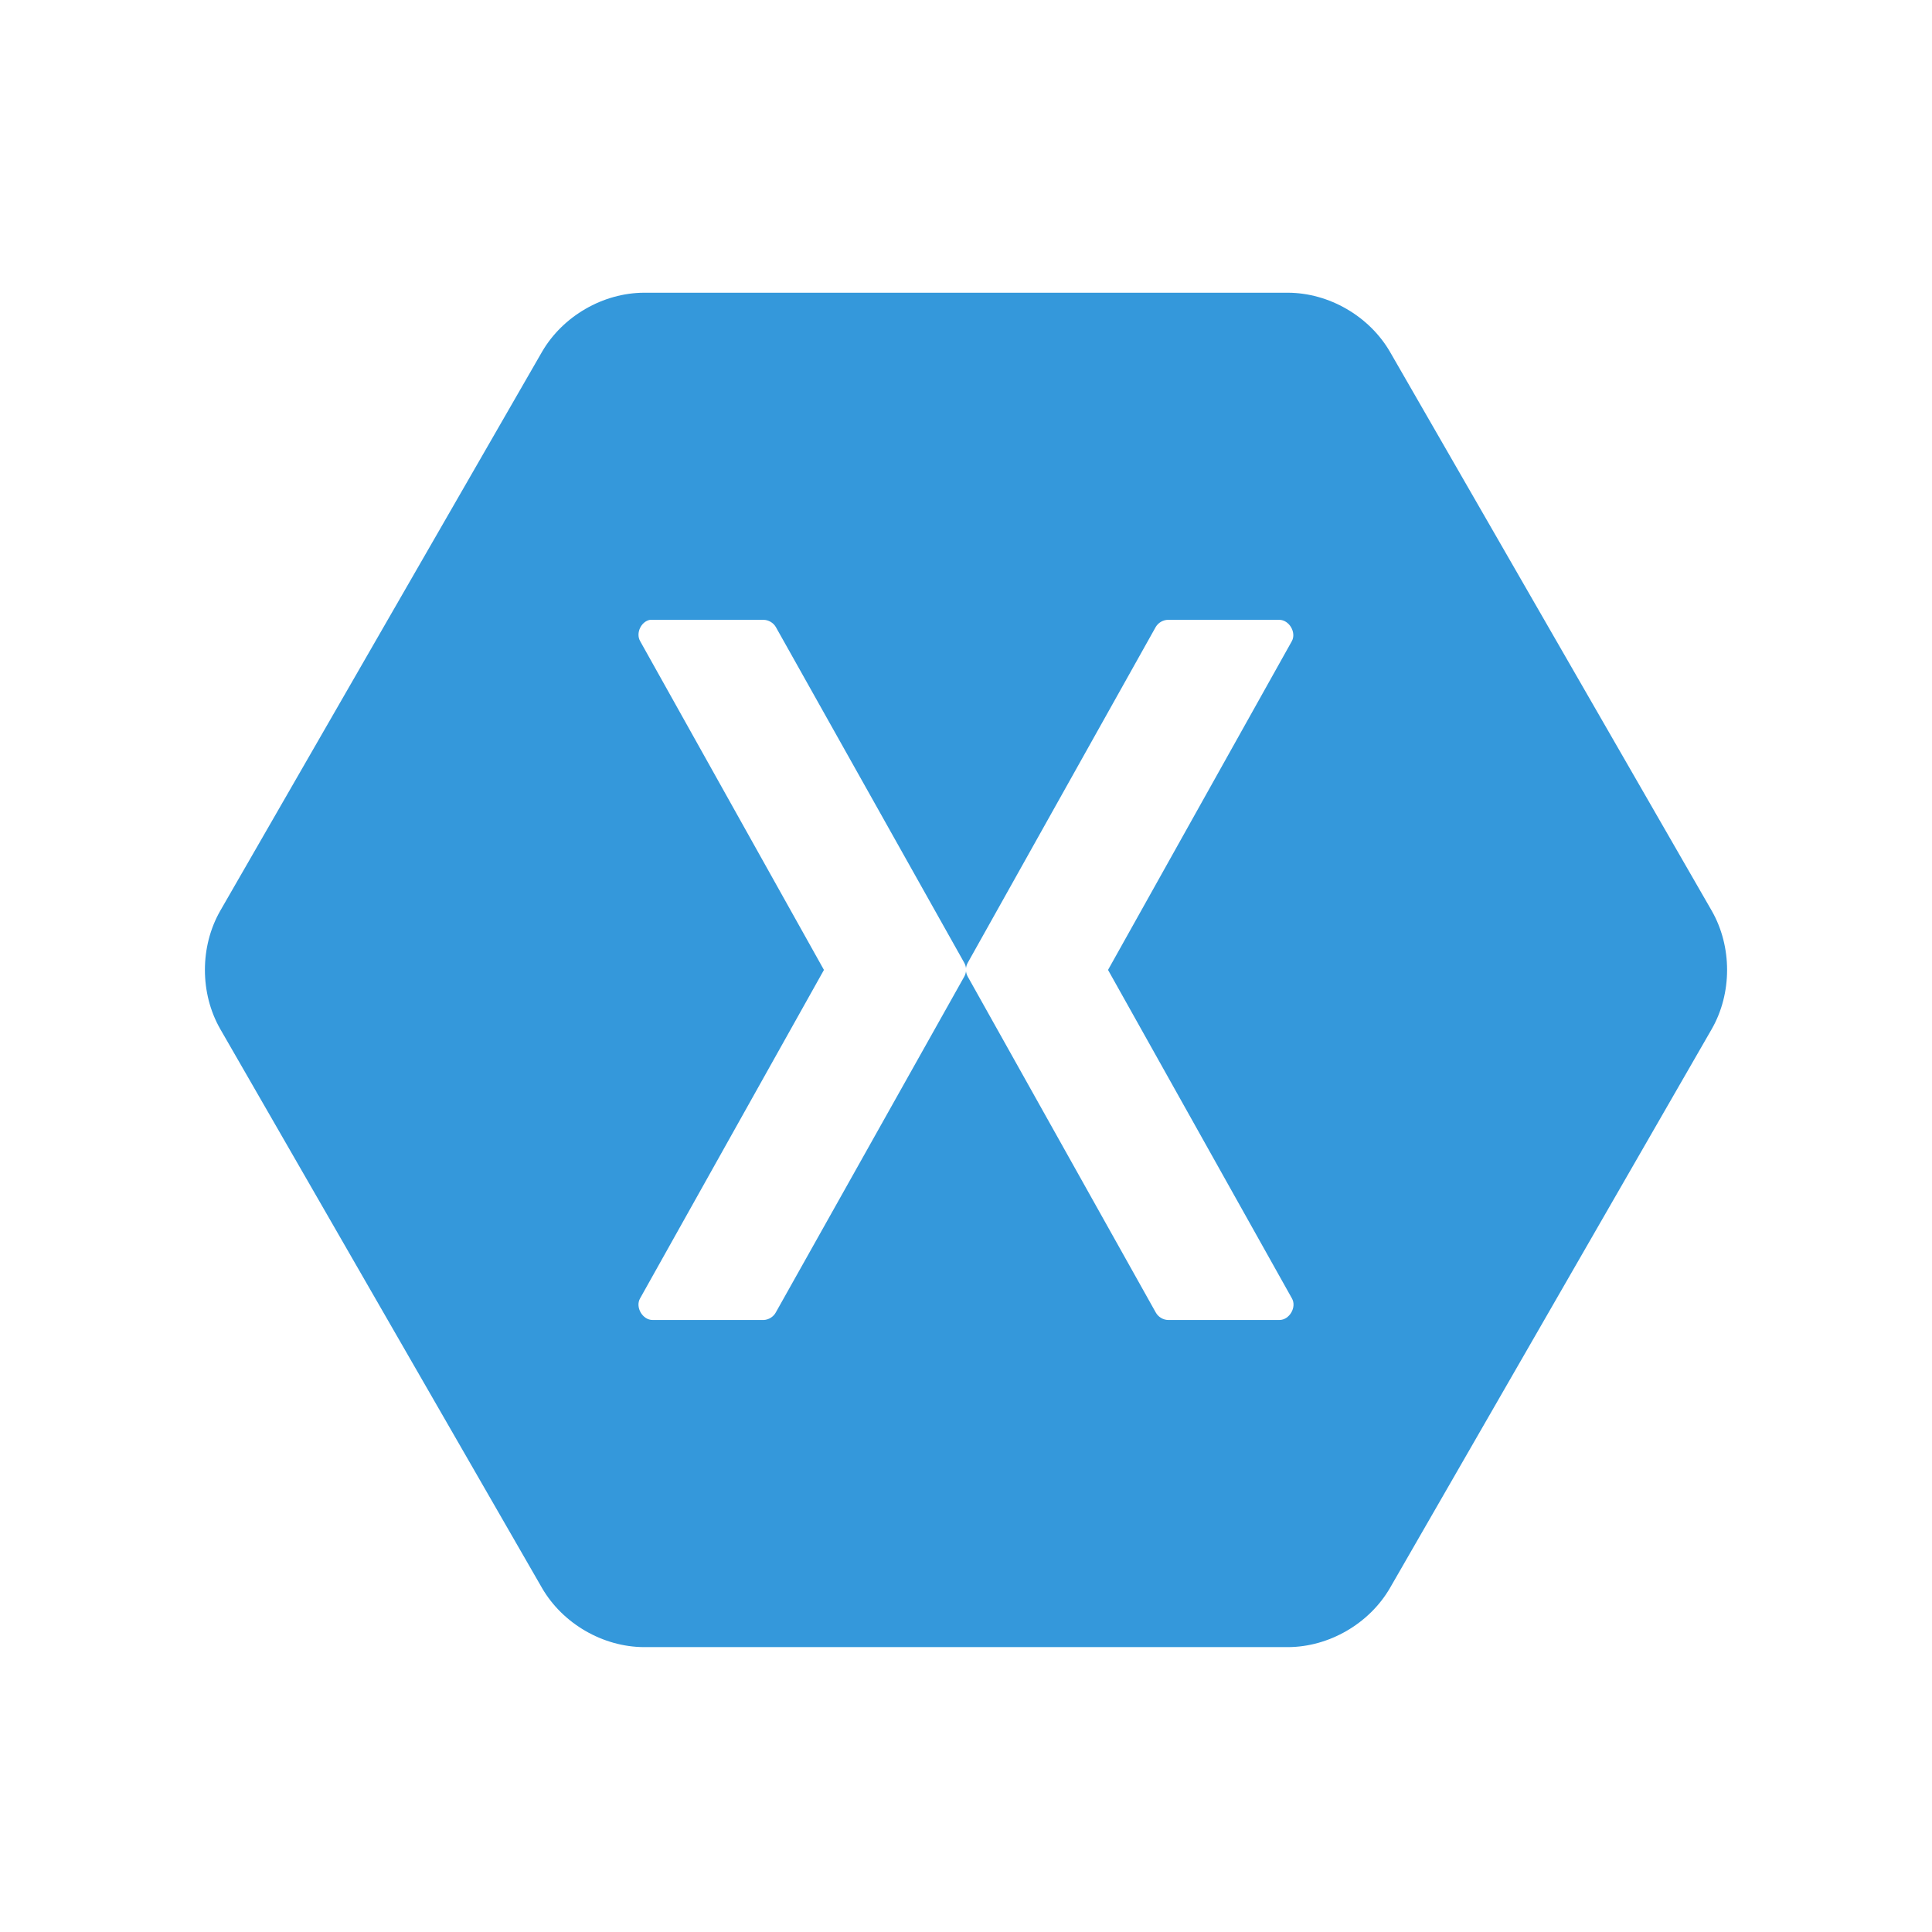 <?xml version="1.0" encoding="UTF-8"?>
<svg xmlns="http://www.w3.org/2000/svg" width="66" height="66" viewBox="0 0 66 66" fill="none">
  <g clip-path="url(#clip0_823_1683)">
    <path d="M22.004 10C20.6 10.003 19.225 10.8 18.518 12.016L7.522 31.117C6.826 32.337 6.826 33.931 7.522 35.15L18.518 54.251C19.225 55.468 20.6 56.265 22.004 56.268H43.996C45.4 56.265 46.775 55.468 47.482 54.251L58.478 35.15C59.174 33.931 59.174 32.337 58.478 31.117L47.482 12.016C46.775 10.8 45.4 10.003 43.996 10H22.004ZM22.204 21.174C22.234 21.172 22.266 21.172 22.296 21.174H26.089C26.257 21.178 26.42 21.275 26.504 21.421L32.939 32.888C32.971 32.944 32.992 33.008 33 33.072C33.008 33.007 33.029 32.944 33.061 32.888L39.48 21.421C39.567 21.27 39.737 21.173 39.91 21.174H43.704C44.039 21.177 44.291 21.601 44.134 21.898L37.852 33.134L44.134 44.355C44.306 44.654 44.048 45.096 43.704 45.093H39.91C39.734 45.092 39.563 44.987 39.48 44.832L33.061 33.365C33.029 33.308 33.008 33.245 33 33.18C32.992 33.245 32.971 33.308 32.939 33.365L26.504 44.832C26.424 44.983 26.26 45.086 26.089 45.093H22.296C21.951 45.096 21.694 44.654 21.866 44.355L28.147 33.134L21.866 21.898C21.715 21.627 21.899 21.232 22.204 21.174Z" fill="#3498DB"></path>
  </g>
  <defs>
    <clipPath id="clip0_823_1683">
      <rect width="52" height="46.312" fill="white" transform="translate(7 10)"></rect>
    </clipPath>
  </defs>
</svg>
